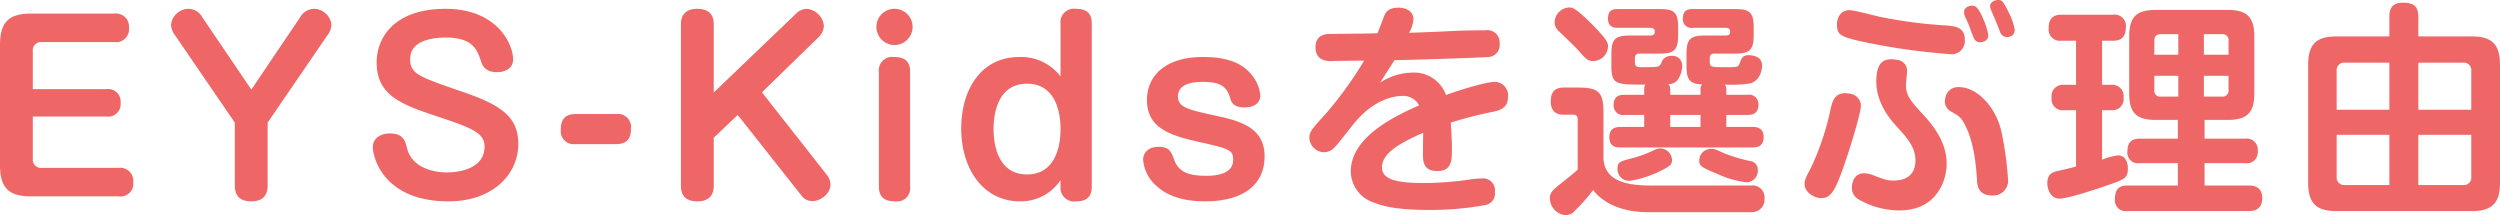 <svg xmlns="http://www.w3.org/2000/svg" width="442.04" height="38.04" viewBox="0 0 442.04 38.04"><path d="M-214.92-18.96v-6.68a1.46,1.46,0,0,1,1.64-1.64h12.8a2.278,2.278,0,0,0,2.56-2.52,2.305,2.305,0,0,0-2.56-2.52H-215.2c-3.84,0-5.52,1.4-5.52,5.52V-5.52c0,4.2,1.72,5.52,5.52,5.52h15.48a2.262,2.262,0,0,0,2.56-2.52,2.305,2.305,0,0,0-2.56-2.52h-13.56a1.46,1.46,0,0,1-1.64-1.64v-7.44h13a2.2,2.2,0,0,0,2.52-2.44,2.207,2.207,0,0,0-2.52-2.4Zm38.64.08-8.68-12.8a2.829,2.829,0,0,0-2.36-1.48,3.147,3.147,0,0,0-3.16,2.84,3.221,3.221,0,0,0,.52,1.56l10.76,15.72V-1.88c0,1.76.88,2.76,2.92,2.76,2.24,0,2.88-1.32,2.88-2.76V-13.04l10.76-15.72a3.134,3.134,0,0,0,.52-1.64,3.158,3.158,0,0,0-3.08-2.76,2.913,2.913,0,0,0-2.44,1.48Zm34.36-14.28c-9.4,0-12.2,5.4-12.2,9.44,0,6.08,4.56,7.56,11.72,9.92,5.48,1.84,7.36,2.76,7.36,5,0,3.44-3.52,4.56-6.72,4.56-2.84,0-6.16-1.12-6.96-4.16-.36-1.44-.68-2.72-3.08-2.72-1.28,0-3,.6-3,2.44,0,1.68,1.84,9.56,13.36,9.56,7.96,0,12.36-4.88,12.36-10.12,0-4.64-2.72-6.8-9.72-9.2-8-2.76-9.4-3.2-9.4-5.88,0-3.76,5.4-3.76,6.28-3.76,4.84,0,5.56,2.16,6.24,4.16.24.76.72,1.96,2.88,1.96,1.28,0,2.8-.6,2.8-2.24C-130-27.08-132.96-33.16-141.92-33.16Zm22.96,18.6c-1.96,0-2.6,1.12-2.6,2.72a2.305,2.305,0,0,0,2.6,2.6h7.2c1.96,0,2.6-1.08,2.6-2.68a2.318,2.318,0,0,0-2.6-2.64Zm24.44-3.8V-30.44c0-1.72-.88-2.72-2.92-2.72-2.24,0-2.88,1.32-2.88,2.72V-1.88c0,1.76.88,2.76,2.92,2.76,2.24,0,2.88-1.32,2.88-2.76v-8.48l4.24-4.04L-78.96-.08a2.406,2.406,0,0,0,1.92.92c1.28,0,3.16-1.2,3.16-2.92a2.772,2.772,0,0,0-.64-1.72L-86-18.4l10.04-9.76a3.009,3.009,0,0,0,.92-2,3.366,3.366,0,0,0-3.04-3,2.858,2.858,0,0,0-2,.96Zm31.96-14.8a3.184,3.184,0,0,0-3.2,3.2,3.209,3.209,0,0,0,3.2,3.2,3.209,3.209,0,0,0,3.2-3.2A3.184,3.184,0,0,0-62.56-33.16Zm2.76,11.12c0-2.08-1.24-2.6-2.84-2.6a2.359,2.359,0,0,0-2.68,2.6V-1.76c0,2,1.12,2.64,2.88,2.64A2.331,2.331,0,0,0-59.8-1.76Zm26.6.84a8.746,8.746,0,0,0-7.32-3.44c-6.56,0-10.24,5.52-10.24,12.68,0,6.88,3.72,12.84,10.4,12.84A8.393,8.393,0,0,0-33.2-2.88v1.12A2.417,2.417,0,0,0-30.4.88c2.4,0,2.72-1.48,2.72-2.64v-28.8c0-2.04-1.16-2.6-2.84-2.6a2.367,2.367,0,0,0-2.68,2.6Zm-5.92,1.28c5.92,0,5.92,6.96,5.92,8.04,0,1,0,8-5.92,8s-5.92-7-5.92-8C-45.04-12.96-45.04-19.92-39.12-19.92Zm31.08-4.72c-6.76,0-9.88,3.44-9.88,7.6,0,4.64,3.52,6.12,8.6,7.28C-3.24-8.4-2.68-8.24-2.68-6.44c0,2.8-3.76,2.8-4.84,2.8-3.32,0-4.84-.84-5.56-2.76-.56-1.52-.88-2.36-2.8-2.36-1.72,0-2.72,1-2.72,2.28a6.857,6.857,0,0,0,2.24,4.52C-14.6-.28-11.92.88-7.64.88-.92.88,2.88-2.04,2.88-7.08c0-5.12-4.4-6.28-8.72-7.2-4.92-1.08-6.6-1.48-6.6-3.4,0-2.56,3.48-2.56,4.4-2.56,3.12,0,4.28.8,4.88,3,.2.68.64,1.52,2.52,1.52,1.36,0,2.76-.6,2.76-2.08a6.3,6.3,0,0,0-1.08-3.08C-.92-23.84-4.2-24.64-8.04-24.64Zm49.72-4.72c-4.96,0-5.76.2-13.24.44a6.126,6.126,0,0,0,.76-2.36c0-1.4-1.2-2.08-2.64-2.08-1.96,0-2.32.92-2.6,1.64-.16.4-.92,2.44-1.12,2.88-2.76.08-5.52.08-8.28.12-.72,0-2.68.04-2.68,2.36,0,2.4,2.04,2.44,2.8,2.44.8-.04,4.88-.08,5.8-.08a66.716,66.716,0,0,1-6.76,9.36c-2.44,2.68-2.92,3.24-2.92,4.24a2.654,2.654,0,0,0,2.52,2.6,2.554,2.554,0,0,0,1.84-.76c.6-.56,3.08-3.8,3.68-4.52,3.64-4.32,7.24-4.68,8.44-4.68a3.116,3.116,0,0,1,2.92,1.68c-5.44,2.36-12.08,6-12.08,11.72a5.859,5.859,0,0,0,3.92,5.4c1.84.72,4.2,1.36,10.04,1.36a52.877,52.877,0,0,0,9.68-.84A2.075,2.075,0,0,0,43.6-.8a2.106,2.106,0,0,0-2.4-2.36,14.76,14.76,0,0,0-2.16.2,57.472,57.472,0,0,1-7.92.6c-4.2,0-7.48-.4-7.48-2.72,0-1.96,1.56-3.68,7.28-6.16,0,.52-.04,3.04-.04,3.64,0,1.32,0,3.12,2.52,3.12C36-4.48,36-6.32,36-8.52c0-1.04-.08-2.88-.2-4.52A72.5,72.5,0,0,1,43.48-15c1.2-.28,2.44-.76,2.44-2.56a2.39,2.39,0,0,0-2.44-2.68c-1.44,0-6.68,1.6-8.52,2.32a6.008,6.008,0,0,0-6-3.96,10.762,10.762,0,0,0-5.64,1.76c1.44-2.28,1.76-2.76,2.52-3.96,5.8-.12,15.92-.48,16.64-.56A2.12,2.12,0,0,0,44.44-27a2.188,2.188,0,0,0-2.56-2.36ZM74.6-18.84a1.265,1.265,0,0,0-.32-1,2.065,2.065,0,0,0,1.52-.6,4.474,4.474,0,0,0,.92-2.72,1.729,1.729,0,0,0-1.96-1.68,1.727,1.727,0,0,0-1.72,1.24c-.4.76-.44.76-3.32.76-.96,0-1.36,0-1.36-.92v-.68a.71.71,0,0,1,.8-.8H72.6c2.48,0,3.4-.4,3.4-3.2v-1.52c0-2.8-.92-3.16-3.4-3.16H65.36c-.92,0-1.76.2-1.76,1.68,0,1.56,1.12,1.64,1.76,1.64h5.72c.76,0,.8.52.8.6,0,.28,0,.76-.8.76H67.6c-2.8,0-3.4.6-3.4,3.4v1.84c0,3.44.68,3.44,6,3.44a1.55,1.55,0,0,0-.2.92v.88H66.56c-.72,0-1.96.08-1.96,1.8a1.663,1.663,0,0,0,1.96,1.76H70v2.12H65.84c-1.24,0-2,.44-2,1.84,0,1.72,1.28,1.8,2,1.8H89.08c1.2,0,2.04-.4,2.04-1.84,0-1.72-1.32-1.8-2.04-1.8H84.52V-14.4h3.72c.6,0,1.96-.04,1.96-1.8a1.663,1.663,0,0,0-1.96-1.76H84.52v-.92a1.176,1.176,0,0,0-.28-.88,24.48,24.48,0,0,0,4.48-.2c2.12-.6,2.12-3.08,2.12-3.2,0-1.76-2.04-1.8-2.36-1.8-1,0-1.24.44-1.56,1.32-.28.8-.28.8-2.48.8-2.56,0-2.84,0-2.84-.92v-.68a.716.716,0,0,1,.8-.8h3.52c2.48,0,3.44-.4,3.44-3.2v-1.52c0-2.8-.96-3.16-3.44-3.16H78.6c-1.16,0-1.76.4-1.76,1.72a1.507,1.507,0,0,0,1.76,1.6h5.8c.32,0,.8.08.8.64,0,.28,0,.72-.8.72H80.92c-2.84,0-3.44.6-3.44,3.4v1.84c0,2.28.32,3.32,2.76,3.4a1.23,1.23,0,0,0-.28.96v.88H74.6Zm5.36,6.56H74.6V-14.4h5.36ZM56.72-33.4a2.714,2.714,0,0,0-2.56,2.56,2.12,2.12,0,0,0,.76,1.64c1.12,1.08,2.96,2.84,3.56,3.52,1.16,1.36,1.6,1.76,2.52,1.76a2.668,2.668,0,0,0,2.6-2.56c0-.64,0-1.08-2.92-4.04C57.8-33.4,57.24-33.4,56.72-33.4ZM71.08-1.92c-4.52,0-8.28-.96-8.28-5.04v-7.8c0-3.64-.8-4.48-4.48-4.48H55.84c-1.16,0-2.36.32-2.36,2.44,0,2.32,1.64,2.36,2.36,2.36h1.6c.68,0,.8.4.8.92v8.8c-.68.64-1.8,1.52-3.36,2.76-.92.76-1.56,1.24-1.56,2.32a3.034,3.034,0,0,0,2.76,2.96,2.176,2.176,0,0,0,1.72-.84,29.516,29.516,0,0,0,3.16-3.6C63.24,1.8,67.12,2.8,70.68,2.8h18.2A2.258,2.258,0,0,0,91.28.36a2.114,2.114,0,0,0-2.36-2.28Zm3.84-4.6a2.128,2.128,0,0,0-2.08-1.96,2.489,2.489,0,0,0-1.12.32,22.024,22.024,0,0,1-3.6,1.36c-2.4.6-2.84.72-2.84,1.88a2.068,2.068,0,0,0,2.28,2.16,18.857,18.857,0,0,0,5.28-1.72C74.72-5.4,74.92-5.64,74.92-6.52ZM79.76-6c.12.56.24.84,3.2,2.04a17.422,17.422,0,0,0,5.12,1.48,2.033,2.033,0,0,0,2-2.12,1.5,1.5,0,0,0-1.32-1.64A27.655,27.655,0,0,1,84-7.68c-1.48-.68-1.64-.72-2.16-.72A2.071,2.071,0,0,0,79.76-6Zm47.76-24c.08.28.6,1.64.72,1.92a1.226,1.226,0,0,0,1.12.84c.36,0,1.48-.16,1.48-1.28a11.6,11.6,0,0,0-.96-3c-.76-1.76-1.24-2.2-1.92-2.2-.64,0-1.4.4-1.4,1.12a2.219,2.219,0,0,0,.12.68C126.8-31.64,127.4-30.32,127.52-30Zm4.64-1c.2.48.52,1.28.76,1.92a1.342,1.342,0,0,0,1.16.92c.08,0,1.44,0,1.44-1.28a10.807,10.807,0,0,0-.84-2.64c-1.16-2.32-1.32-2.64-2.08-2.64-.36,0-1.44.2-1.44,1.16a2.246,2.246,0,0,0,.16.6C131.44-32.68,132.04-31.32,132.16-31Zm-17.4,6.88a5.223,5.223,0,0,0-1-.12c-1.36,0-2.72.48-2.72,3.92,0,4.08,2.76,7.08,4.08,8.48,1.4,1.56,2.84,3.2,2.84,5.44,0,2.96-2.08,3.6-3.88,3.6-1.16,0-1.6-.16-3.84-1.04a4.745,4.745,0,0,0-1.36-.24c-1.92,0-2.16,1.96-2.16,2.52a2.353,2.353,0,0,0,1.4,2.2,14.213,14.213,0,0,0,7,1.84c6.88,0,8.36-5.64,8.36-8.24,0-2.32-.84-5.04-3.88-8.4-2.48-2.68-3.32-3.6-3.32-5.56,0-.32.2-2,.2-2.36A1.909,1.909,0,0,0,114.76-24.12Zm-10.68-6.4c0,1.88.44,2.24,4.28,3.12a114.07,114.07,0,0,0,15.6,2.24,2.339,2.339,0,0,0,2.72-2.6c0-2.28-1.92-2.36-3.68-2.48a80.584,80.584,0,0,1-11.56-1.56c-.72-.16-4.32-1.12-5.12-1.12C104.24-32.92,104.08-30.76,104.08-30.52Zm2.24,12.36c-.36-.04-.64-.08-.8-.08-1.84,0-2.24,1.44-2.52,2.64A47.483,47.483,0,0,1,99.48-5.04c-.88,1.64-1.12,2.12-1.12,2.88,0,1.44,1.72,2.48,3,2.48,1.6,0,2.36-1.52,3.28-3.88,1.12-2.84,3.68-10.96,3.68-12.52A2.208,2.208,0,0,0,106.32-18.16Zm16.92.8a2.051,2.051,0,0,0,.88,2.28c1.28.72,1.72.96,2.24,1.8,1.96,3.24,2.32,7.8,2.48,10.32.04.92.16,2.8,2.64,2.8a2.623,2.623,0,0,0,2.84-3,57.412,57.412,0,0,0-1.2-8.48c-1-4.16-4.24-7.68-7.48-7.68A2.269,2.269,0,0,0,123.24-17.36Zm45.84,3.84h4.16c3.48,0,4.64-1.44,4.64-4.64V-28.32c0-3.48-1.44-4.64-4.64-4.64H160.36c-3.36,0-4.6,1.32-4.6,4.64v10.16c0,3.4,1.32,4.64,4.6,4.64h4v3.32h-6.72c-1.2,0-2.2.4-2.2,2.24a1.878,1.878,0,0,0,2.2,2.08h6.72v3.96h-8.92c-1.24,0-2.2.44-2.2,2.36a1.914,1.914,0,0,0,2.2,2.16h21.44c1.64,0,2.4-.8,2.4-2.28,0-1.6-.92-2.24-2.4-2.24h-7.8V-5.88h7.16a1.929,1.929,0,0,0,2.24-2.16,1.953,1.953,0,0,0-2.24-2.16h-7.16ZM160.2-25.04v-2.44c0-.6.2-1.2,1.16-1.2h3.08v3.64Zm4.24,7.4h-3.08a1.019,1.019,0,0,1-1.16-1.16v-2.52h4.24Zm4.52-11.04h3.2a1.046,1.046,0,0,1,1.16,1.2v2.44h-4.36Zm4.36,7.36v2.52a1.036,1.036,0,0,1-1.16,1.16h-3.2v-3.68ZM146.36-5.28c-.68.2-2.32.6-3.12.76-.88.2-1.96.44-1.96,2.16,0,1.36.76,2.76,2.12,2.76,1.4,0,5.4-1.32,7-1.84,4.64-1.56,5.12-1.68,5.12-3.52,0-1.12-.44-2.28-1.76-2.28a10.622,10.622,0,0,0-2.8.76v-8.76h1.72a1.959,1.959,0,0,0,2.08-2.24,1.977,1.977,0,0,0-2.08-2.24h-1.72v-7.8h2c1.44,0,2.2-.76,2.2-2.32a2,2,0,0,0-2.28-2.28H143.8c-1.12,0-2.28.36-2.28,2.32a2.011,2.011,0,0,0,2.28,2.28h2.56v7.8H144.2a2,2,0,0,0-2.16,2.28,1.954,1.954,0,0,0,2.16,2.2h2.16Zm55.4-23H192.4c-3.32,0-5,1.16-5,5V-2.36c0,3.84,1.72,4.96,5,4.96h23.92c3.32,0,5-1.16,5-4.96V-23.28c0-3.84-1.68-5-5-5h-9.44v-3.36c0-1.76-.56-2.6-2.76-2.6-2.36,0-2.36,1.76-2.36,2.6Zm0,12.96h-9.32v-6.84a1.33,1.33,0,0,1,1.48-1.48h7.84ZM193.92-2a1.33,1.33,0,0,1-1.48-1.48v-7.4h9.32V-2Zm20.84-21.64a1.33,1.33,0,0,1,1.48,1.48v6.84h-9.36v-8.32Zm-7.88,12.76h9.36v7.4A1.313,1.313,0,0,1,214.76-2h-7.88Z" transform="translate(220.72 34.72)" fill="#e66"/></svg>